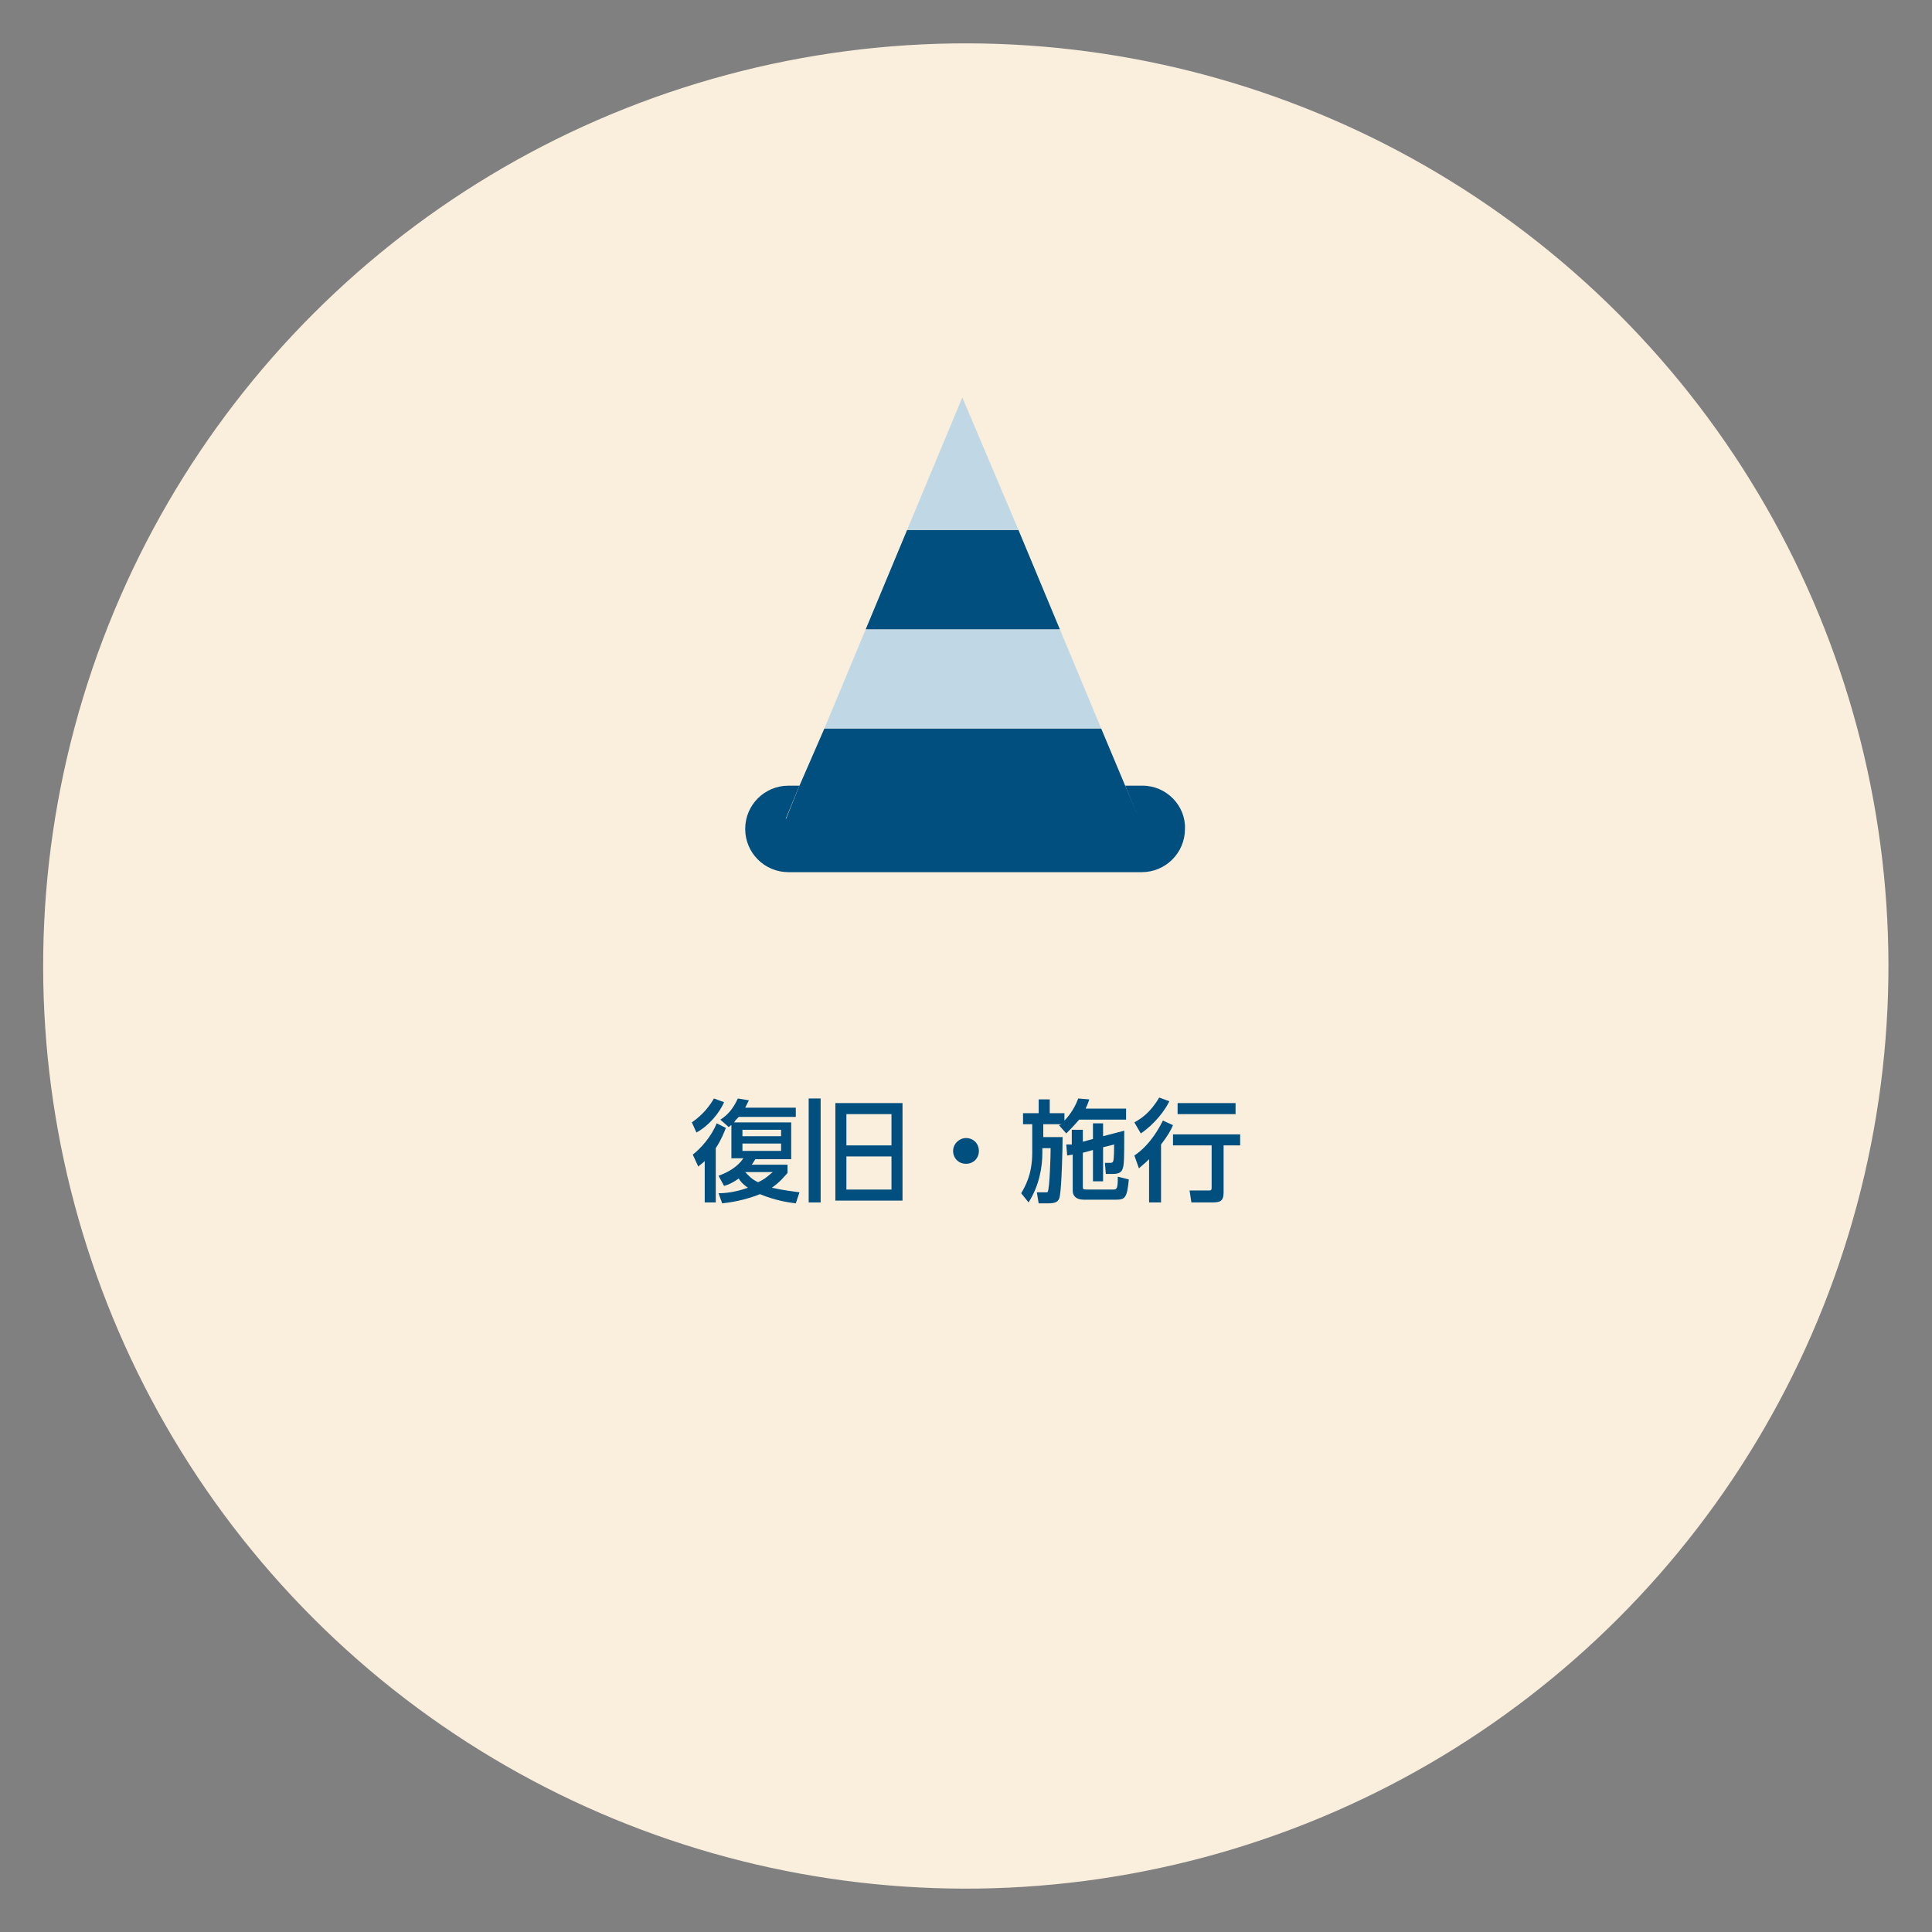 <?xml version="1.0" encoding="utf-8"?>
<!-- Generator: Adobe Illustrator 25.1.0, SVG Export Plug-In . SVG Version: 6.00 Build 0)  -->
<svg version="1.1" xmlns="http://www.w3.org/2000/svg" xmlns:xlink="http://www.w3.org/1999/xlink" x="0px" y="0px" width="210px"
	 height="210px" viewBox="0 0 210 210" style="enable-background:new 0 0 210 210;" xml:space="preserve">
<rect x="0" y="0" width="210" height="210" fill="#808080" stroke="none"/>
<style type="text/css">
	.st0{fill:#FAEEDD;}
	.st1{fill:#C0D8E5;}
	.st2{fill:#004F7E;}
</style>
<g id="レイヤー_1">
</g>
<g id="レイヤー_2">
</g>
<g id="レイヤー_3">
	<ellipse transform="matrix(0.707 -0.707 0.707 0.707 -43.492 105)" class="st0" cx="105" cy="105" rx="100.3" ry="100.3"/>
	<g>
		<g>
			<polygon class="st1" points="115.2,68.4 94.1,68.4 89.6,79.2 119.7,79.2 			"/>
			<polygon class="st2" points="110.7,57.6 98.6,57.6 94.1,68.4 115.2,68.4 			"/>
			<polygon class="st1" points="104.6,43.2 98.6,57.6 110.7,57.6 			"/>
			<path class="st2" d="M124.2,85.4h-1.9l1.5,3.6H85.4l1.5-3.6h-1.2c-2.6,0-4.7,2.1-4.7,4.7c0,2.6,2.1,4.7,4.7,4.7h38.4
				c2.6,0,4.7-2.1,4.7-4.7C128.9,87.6,126.8,85.4,124.2,85.4z"/>
			<polygon class="st2" points="122.3,85.4 119.7,79.2 89.6,79.2 86.9,85.4 85.4,89.1 123.9,89.1 			"/>
		</g>
	</g>
	<g>
		<g>
			<path class="st2" d="M75.2,122c1.3-0.9,2-1.9,2.4-2.6l1.1,0.4c-0.5,1.2-1.7,2.6-3,3.3L75.2,122z M78.9,122.6
				c-0.2,0.5-0.5,1.3-1.1,2.2v5.9h-1.2v-4.5c-0.3,0.3-0.5,0.4-0.7,0.6l-0.6-1.3c0.8-0.6,2-1.9,2.6-3.4L78.9,122.6z M78.1,127.8
				c1.1-0.4,2.1-1,2.7-1.9h-1.3v-3.6c-0.1,0-0.1,0.1-0.3,0.2l-0.9-0.8c0.8-0.5,1.4-1.2,1.9-2.3l1.2,0.2c-0.1,0.2-0.2,0.4-0.4,0.8
				h5.5v1h-6.2c-0.3,0.3-0.4,0.4-0.5,0.6H86v4h-3.9c-0.2,0.3-0.3,0.5-0.4,0.6h3.9v0.9c-0.3,0.3-0.7,0.9-1.7,1.6
				c1.3,0.3,2.4,0.4,3,0.5l-0.4,1.2c-0.8-0.1-2.2-0.3-3.9-1c-1,0.4-2.3,0.8-4.1,1l-0.4-1.1c0.7,0,1.8-0.1,3.2-0.6
				c-0.6-0.4-0.9-0.8-1-1c-0.7,0.5-1.2,0.7-1.6,0.8L78.1,127.8z M80.7,122.8v0.7h4.2v-0.7H80.7z M80.7,124.3v0.8h4.2v-0.8H80.7z
				 M81,127.4c0.3,0.3,0.7,0.8,1.4,1.1c0.9-0.4,1.3-0.9,1.6-1.1H81z"/>
			<path class="st2" d="M87.9,130.7v-11.3h1.3v11.3H87.9z M98.1,119.9v10.6h-7.3v-10.6H98.1z M92,121.1v3.4h4.9v-3.4H92z M92,125.7
				v3.6h4.9v-3.6H92z"/>
			<path class="st2" d="M106.4,125.1c0,0.8-0.6,1.4-1.4,1.4c-0.8,0-1.4-0.6-1.4-1.4c0-0.8,0.7-1.4,1.4-1.4
				C105.8,123.7,106.4,124.3,106.4,125.1z"/>
			<path class="st2" d="M115.4,122.2h-2v1.4h2.1c0,1.3-0.1,5.3-0.3,6.4c-0.1,0.6-0.4,0.8-1.3,0.8h-1l-0.2-1.2h0.9
				c0.2,0,0.3,0,0.3-0.1c0.2-0.5,0.3-3.9,0.3-4.7h-0.9v0.5c0,1.5-0.3,3.5-1.5,5.4l-0.8-1c0.4-0.7,1.2-2,1.2-4.4v-3.1h-1V121h1.7
				v-1.5h1.2v1.5h1.6v0.8c0.1-0.1,1-1,1.5-2.4l1.2,0.1c-0.1,0.3-0.2,0.6-0.4,1h4.4v1.2h-5.1c-0.6,0.7-1.1,1.2-1.4,1.5l-0.8-0.9
				L115.4,122.2z M116.5,124.4v-1.6h1.2v1.3l1.1-0.3v-1.7h1.1v1.4l2.3-0.6c0,2.9,0,3.8-0.2,4.2c-0.1,0.3-0.4,0.5-1,0.5h-0.8
				l-0.1-1.2h0.6c0.2,0,0.3-0.1,0.3-0.2c0.1-0.2,0.1-1.5,0.1-1.8l-1.2,0.3v3.7h-1.1v-3.4l-1.1,0.3v3.7c0,0.2,0,0.3,0.4,0.3h2.9
				c0.4,0,0.5-0.1,0.5-1.4l1.2,0.3c-0.2,2-0.4,2.2-1.4,2.2h-3.5c-0.7,0-1.2-0.3-1.2-1v-3.9l-0.6,0.1l-0.1-1.2L116.5,124.4z"/>
			<path class="st2" d="M127.1,119.7c-0.4,0.9-1.6,2.5-3.1,3.5l-0.7-1.2c0.7-0.4,1.7-1,2.7-2.7L127.1,119.7z M127.5,122.3
				c-0.2,0.5-0.6,1.2-1.3,2.1v6.3h-1.3V126c-0.5,0.5-0.8,0.7-1.1,1l-0.5-1.4c1.8-1.2,2.8-3.2,3.1-3.8L127.5,122.3z M134.8,123.3v1.2
				H133v5.1c0,1-0.4,1.1-1.3,1.1h-2.2l-0.2-1.3h2c0.3,0,0.4,0,0.4-0.3v-4.6h-4.2v-1.2H134.8z M134.3,119.9v1.2H128v-1.2H134.3z"/>
		</g>
	</g>
</g>
</svg>

